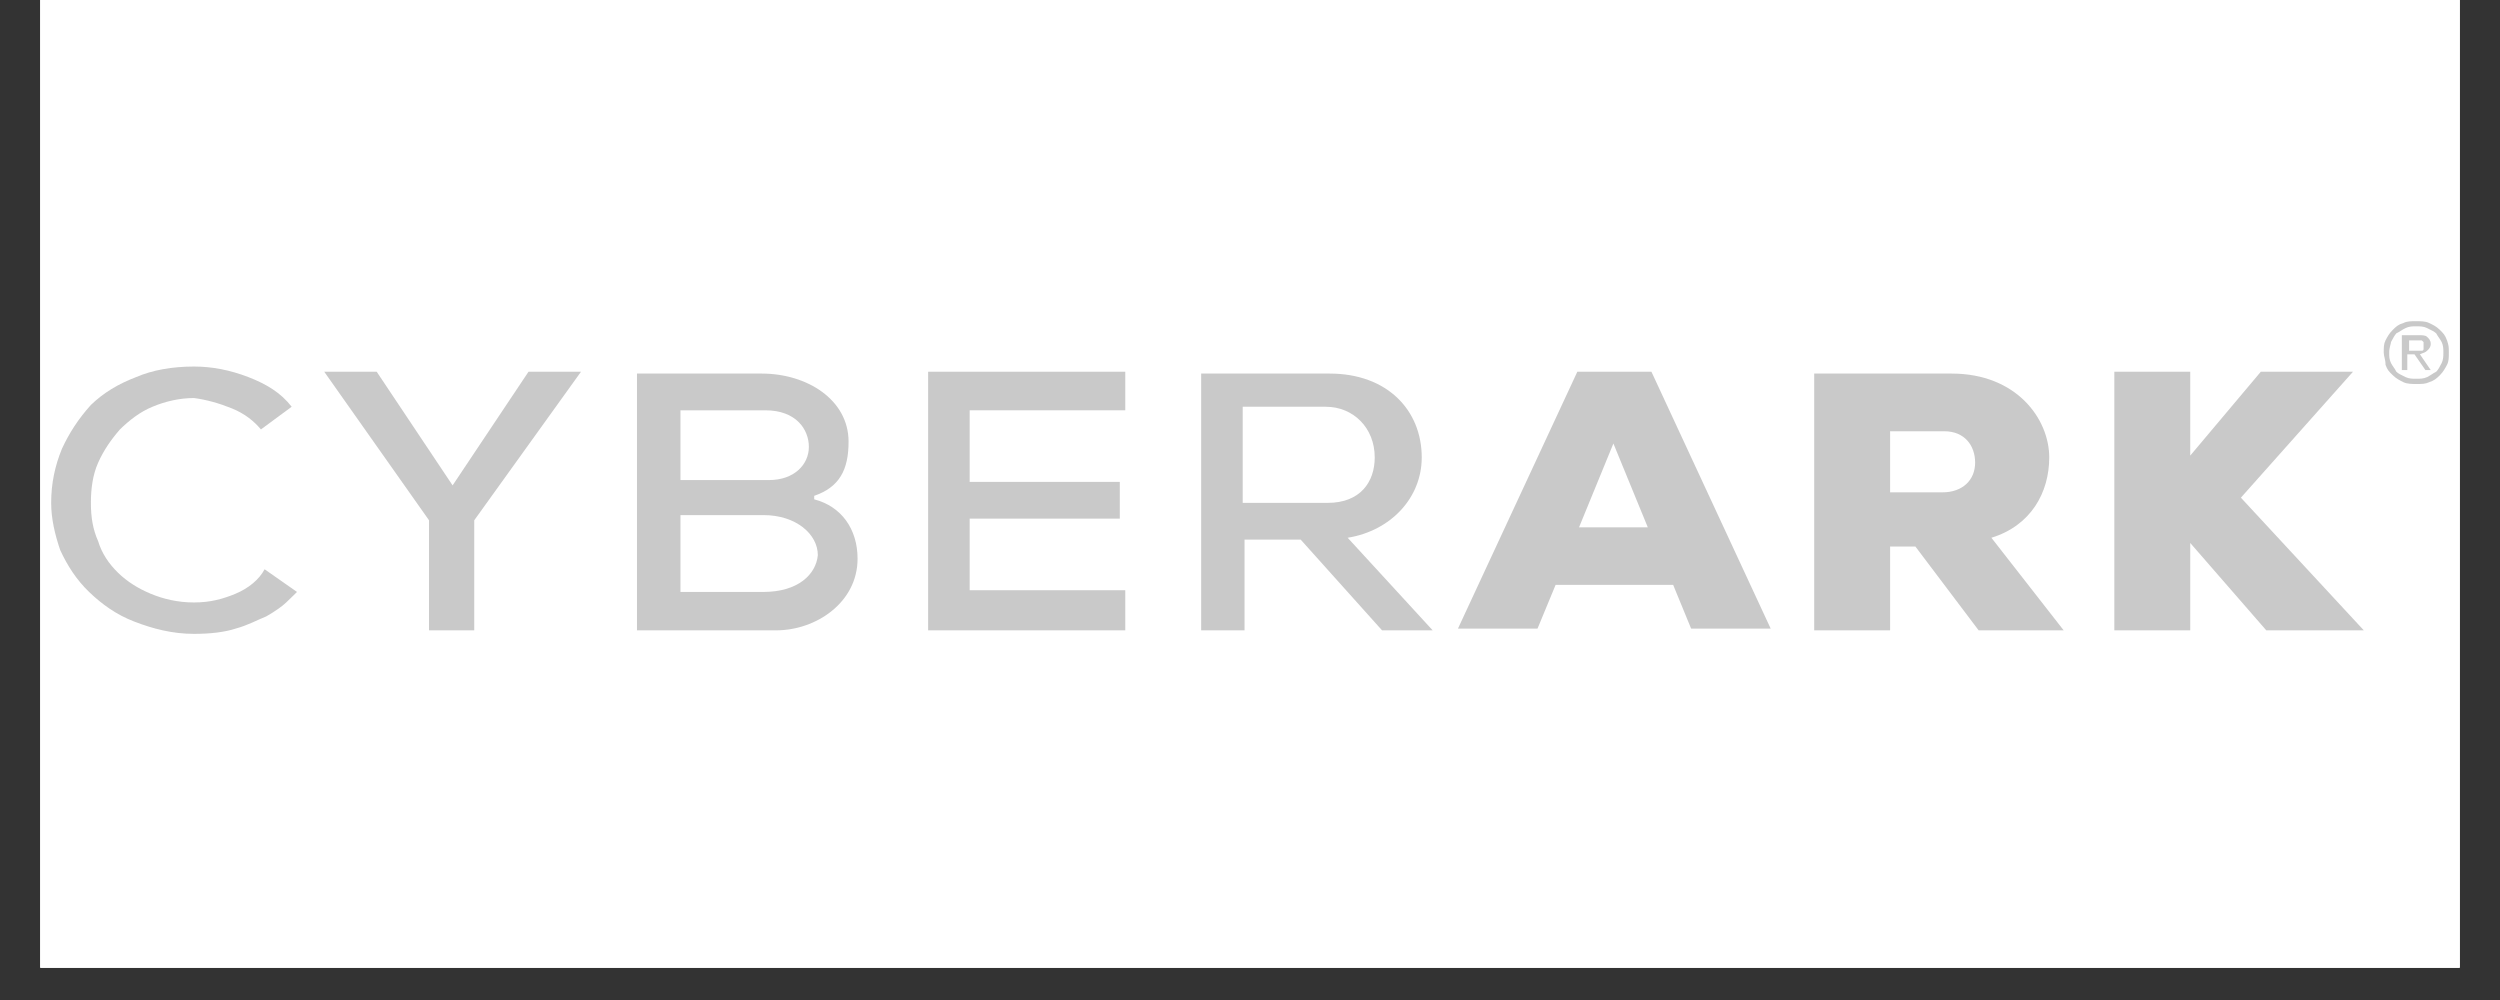 <svg xmlns="http://www.w3.org/2000/svg" xmlns:xlink="http://www.w3.org/1999/xlink" width="100" zoomAndPan="magnify" viewBox="0 0 75 30" height="40" preserveAspectRatio="xMidYMid meet" version="1.0"><rect x="0" y="0" width="75" height="30" fill="#333333" stroke="none"/><defs><filter x="0%" y="0%" width="100%" height="100%" id="884ae2e193"><feColorMatrix values="0 0 0 0 1 0 0 0 0 1 0 0 0 0 1 0 0 0 1 0" color-interpolation-filters="sRGB"/></filter><clipPath id="ac8b1156d6"><path d="M 1.211 0 L 73.789 0 L 73.789 29.031 L 1.211 29.031 Z M 1.211 0 " clip-rule="nonzero"/></clipPath><clipPath id="d0a8079075"><path d="M 1.211 9.633 L 73.789 9.633 L 73.789 19.07 L 1.211 19.07 Z M 1.211 9.633 " clip-rule="nonzero"/></clipPath><mask id="6f2e08be59"><g filter="url(#884ae2e193)"><rect x="-7.5" width="90" fill="#000000" y="-3" height="36" fill-opacity="0.6"/></g></mask><clipPath id="4a86dfaf37"><path d="M 0.441 1 L 8 1 L 8 10.07 L 0.441 10.07 Z M 0.441 1 " clip-rule="nonzero"/></clipPath><clipPath id="8b721aed24"><path d="M 70 0.633 L 72.789 0.633 L 72.789 3 L 70 3 Z M 70 0.633 " clip-rule="nonzero"/></clipPath><clipPath id="ef68195cb0"><rect x="0" width="73" y="0" height="11"/></clipPath></defs><g clip-path="url(#ac8b1156d6)"><path fill="#ffffff" d="M 1.211 0 L 73.789 0 L 73.789 36.289 L 1.211 36.289 Z M 1.211 0 " fill-opacity="1" fill-rule="nonzero"/><path fill="#ffffff" d="M 1.211 0 L 73.789 0 L 73.789 29.031 L 1.211 29.031 Z M 1.211 0 " fill-opacity="1" fill-rule="nonzero"/><path fill="#ffffff" d="M 1.211 0 L 73.789 0 L 73.789 29.031 L 1.211 29.031 Z M 1.211 0 " fill-opacity="1" fill-rule="nonzero"/></g><g clip-path="url(#d0a8079075)"><g mask="url(#6f2e08be59)"><g transform="matrix(1, 0, 0, 1, 1, 9)"><g clip-path="url(#ef68195cb0)"><g clip-path="url(#4a86dfaf37)"><path fill="#a5a5a5" d="M 6.066 8.812 C 5.688 8.969 5.309 9.074 4.82 9.074 C 4.332 9.074 3.898 8.969 3.52 8.812 C 3.137 8.652 2.812 8.445 2.543 8.184 C 2.27 7.918 2.055 7.605 1.945 7.238 C 1.781 6.871 1.727 6.504 1.727 6.086 C 1.727 5.664 1.781 5.246 1.945 4.879 C 2.109 4.512 2.324 4.199 2.598 3.883 C 2.867 3.621 3.191 3.359 3.574 3.203 C 3.953 3.043 4.387 2.941 4.82 2.941 C 5.199 2.992 5.578 3.098 5.961 3.254 C 6.34 3.41 6.609 3.621 6.828 3.883 L 7.75 3.203 C 7.426 2.781 6.988 2.52 6.449 2.312 C 5.906 2.102 5.363 1.996 4.82 1.996 C 4.168 1.996 3.574 2.102 3.086 2.312 C 2.543 2.52 2.109 2.781 1.727 3.148 C 1.348 3.57 1.078 3.988 0.859 4.461 C 0.645 4.984 0.535 5.508 0.535 6.086 C 0.535 6.559 0.645 7.027 0.805 7.5 C 1.023 7.973 1.293 8.391 1.672 8.758 C 2.055 9.125 2.488 9.441 3.031 9.648 C 3.574 9.859 4.168 10.016 4.82 10.016 C 5.309 10.016 5.742 9.965 6.066 9.859 C 6.449 9.754 6.719 9.598 6.988 9.492 C 7.262 9.336 7.477 9.18 7.586 9.074 C 7.75 8.914 7.859 8.812 7.91 8.758 L 6.938 8.078 C 6.773 8.391 6.449 8.652 6.066 8.812 Z M 6.066 8.812 " fill-opacity="1" fill-rule="nonzero"/></g><path fill="#a5a5a5" d="M 12.578 5.562 L 10.301 2.152 L 8.727 2.152 L 11.871 6.609 L 11.871 9.91 L 13.227 9.91 L 13.227 6.609 L 16.43 2.152 L 14.855 2.152 Z M 12.578 5.562 " fill-opacity="1" fill-rule="nonzero"/><path fill="#a5a5a5" d="M 23.426 5.98 L 23.426 5.875 C 24.188 5.613 24.457 5.09 24.457 4.25 C 24.457 2.992 23.211 2.207 21.852 2.207 L 18.109 2.207 L 18.109 9.91 L 22.289 9.91 C 23.48 9.91 24.727 9.074 24.727 7.762 C 24.727 6.871 24.242 6.191 23.426 5.98 Z M 19.414 3.309 L 21.961 3.309 C 22.883 3.309 23.266 3.883 23.266 4.406 C 23.266 4.934 22.828 5.402 22.07 5.402 L 19.414 5.402 Z M 21.906 8.758 L 19.414 8.758 L 19.414 6.453 L 21.906 6.453 C 22.883 6.453 23.535 7.027 23.535 7.656 C 23.48 8.234 22.938 8.758 21.906 8.758 Z M 21.906 8.758 " fill-opacity="1" fill-rule="nonzero"/><path fill="#a5a5a5" d="M 26.844 9.91 L 32.758 9.91 L 32.758 8.707 L 28.09 8.707 L 28.09 6.559 L 32.594 6.559 L 32.594 5.457 L 28.09 5.457 L 28.09 3.309 L 32.758 3.309 L 32.758 2.152 L 26.844 2.152 Z M 26.844 9.91 " fill-opacity="1" fill-rule="nonzero"/><path fill="#a5a5a5" d="M 41.652 4.723 C 41.652 3.309 40.621 2.207 38.887 2.207 L 35.035 2.207 L 35.035 9.91 L 36.336 9.91 L 36.336 7.188 L 38.02 7.188 L 40.461 9.91 L 41.98 9.91 L 39.43 7.133 C 40.73 6.922 41.652 5.93 41.652 4.723 Z M 36.281 6.086 L 36.281 3.203 L 38.777 3.203 C 39.594 3.203 40.242 3.832 40.242 4.723 C 40.242 5.457 39.809 6.086 38.832 6.086 Z M 36.281 6.086 " fill-opacity="1" fill-rule="nonzero"/><path fill="#a5a5a5" d="M 60.477 4.723 C 60.477 3.57 59.5 2.207 57.547 2.207 L 53.426 2.207 L 53.426 9.91 L 55.703 9.91 L 55.703 7.395 L 56.461 7.395 L 58.359 9.91 L 60.91 9.91 L 58.742 7.133 C 59.934 6.766 60.477 5.77 60.477 4.723 Z M 57.277 5.77 L 55.703 5.77 L 55.703 3.938 L 57.332 3.938 C 57.926 3.938 58.254 4.355 58.254 4.879 C 58.254 5.402 57.875 5.77 57.277 5.77 Z M 57.277 5.77 " fill-opacity="1" fill-rule="nonzero"/><path fill="#a5a5a5" d="M 46.32 2.152 L 42.738 9.859 L 45.125 9.859 L 45.668 8.547 L 49.195 8.547 L 49.734 9.859 L 52.121 9.859 L 48.543 2.152 Z M 46.371 6.82 L 47.402 4.305 L 48.434 6.82 Z M 46.371 6.82 " fill-opacity="1" fill-rule="nonzero"/><path fill="#a5a5a5" d="M 66.227 5.93 L 69.59 2.152 L 66.824 2.152 L 64.707 4.668 L 64.707 2.152 L 62.43 2.152 L 62.43 9.91 L 64.707 9.91 L 64.707 7.289 L 66.988 9.91 L 69.914 9.91 Z M 66.227 5.93 " fill-opacity="1" fill-rule="nonzero"/><g clip-path="url(#8b721aed24)"><path fill="#a5a5a5" d="M 70.512 1.578 C 70.512 1.418 70.512 1.316 70.566 1.211 C 70.621 1.105 70.676 1 70.785 0.895 C 70.891 0.789 70.945 0.738 71.109 0.688 C 71.219 0.633 71.328 0.633 71.488 0.633 C 71.598 0.633 71.762 0.633 71.867 0.688 C 71.977 0.738 72.086 0.789 72.195 0.895 C 72.301 1 72.355 1.055 72.41 1.211 C 72.465 1.367 72.465 1.418 72.465 1.578 C 72.465 1.734 72.465 1.84 72.41 1.945 C 72.355 2.047 72.301 2.152 72.195 2.258 C 72.086 2.363 72.031 2.414 71.867 2.469 C 71.762 2.52 71.652 2.52 71.488 2.52 C 71.379 2.52 71.219 2.52 71.109 2.469 C 71 2.414 70.891 2.363 70.785 2.258 C 70.676 2.152 70.621 2.102 70.566 1.945 C 70.566 1.785 70.512 1.684 70.512 1.578 Z M 70.676 1.578 C 70.676 1.684 70.676 1.785 70.73 1.891 C 70.785 1.996 70.84 2.047 70.891 2.152 C 70.945 2.207 71.055 2.258 71.164 2.312 C 71.273 2.363 71.379 2.363 71.488 2.363 C 71.598 2.363 71.707 2.363 71.816 2.312 C 71.922 2.258 71.977 2.207 72.086 2.152 C 72.141 2.102 72.195 1.996 72.25 1.891 C 72.301 1.785 72.301 1.684 72.301 1.578 C 72.301 1.473 72.301 1.367 72.25 1.262 C 72.195 1.156 72.141 1.105 72.086 1 C 72.031 0.949 71.922 0.895 71.816 0.844 C 71.707 0.789 71.598 0.789 71.488 0.789 C 71.379 0.789 71.273 0.789 71.164 0.844 C 71.055 0.895 71 0.949 70.891 1 C 70.84 1.055 70.785 1.156 70.73 1.262 C 70.73 1.316 70.676 1.418 70.676 1.578 Z M 71.164 1.055 L 71.543 1.055 C 71.652 1.055 71.762 1.055 71.812 1.105 C 71.867 1.156 71.922 1.211 71.922 1.316 C 71.922 1.418 71.867 1.473 71.812 1.523 C 71.762 1.578 71.707 1.578 71.598 1.629 L 71.922 2.102 L 71.762 2.102 L 71.434 1.629 L 71.219 1.629 L 71.219 2.102 L 71.055 2.102 L 71.055 1.055 Z M 71.273 1.523 L 71.434 1.523 C 71.488 1.523 71.488 1.523 71.543 1.523 C 71.598 1.523 71.598 1.523 71.652 1.523 C 71.707 1.523 71.707 1.473 71.707 1.473 C 71.707 1.473 71.707 1.418 71.707 1.367 C 71.707 1.316 71.707 1.316 71.707 1.262 C 71.707 1.262 71.652 1.211 71.652 1.211 C 71.652 1.211 71.598 1.211 71.598 1.211 C 71.543 1.211 71.543 1.211 71.488 1.211 L 71.273 1.211 Z M 71.273 1.523 " fill-opacity="1" fill-rule="nonzero"/></g></g></g></g></g></svg>